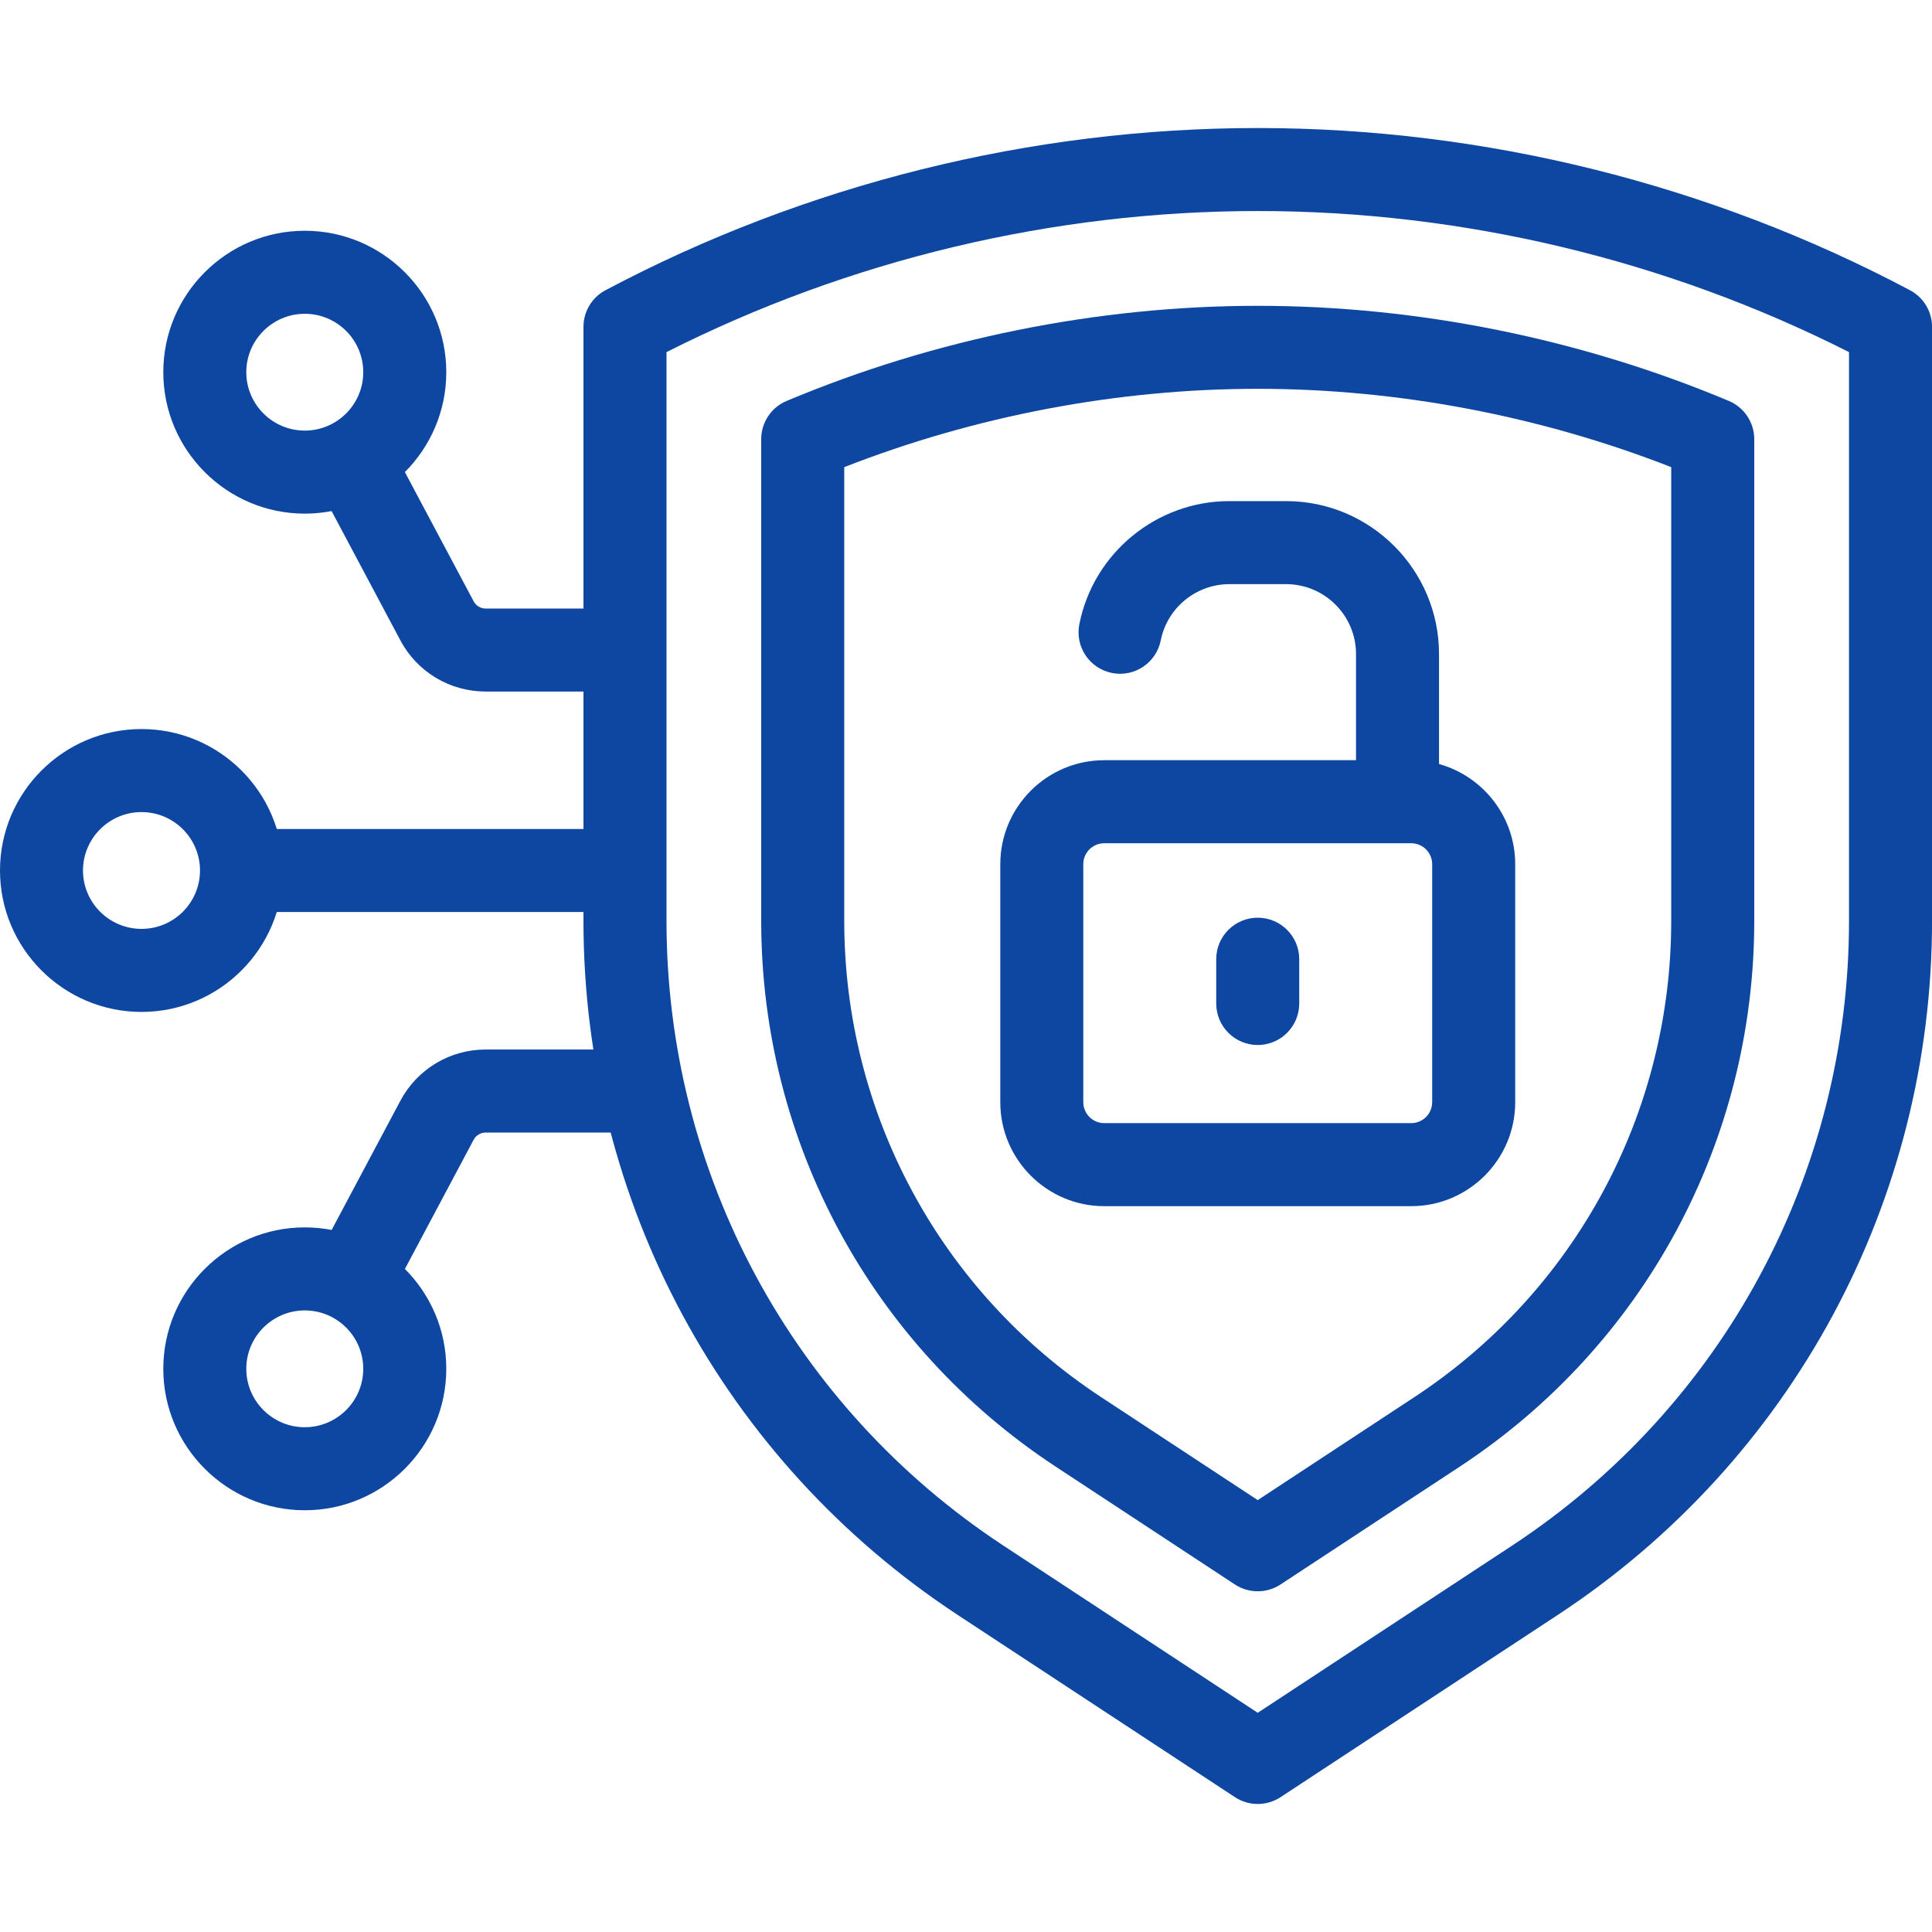 <svg width="48" height="48" viewBox="0 0 48 48" fill="none" xmlns="http://www.w3.org/2000/svg">
<g clip-path="url(#clip0_3172_16165)">
<path d="M16.125 21.628C16.125 21.058 15.674 20.597 15.118 20.597H6.382C5.826 20.597 5.375 21.058 5.375 21.628C5.375 22.198 5.826 22.659 6.382 22.659H15.118C15.674 22.659 16.125 22.198 16.125 21.628Z" fill="#0D47A1"/>
<path d="M15.562 26.075H12.066C11.177 26.075 10.365 26.563 9.947 27.348L7.848 31.294C7.58 31.797 7.771 32.421 8.274 32.689C8.428 32.771 8.594 32.81 8.757 32.81C9.126 32.81 9.483 32.611 9.668 32.263L11.768 28.316C11.827 28.206 11.941 28.138 12.066 28.138H15.562C16.132 28.138 16.593 27.676 16.593 27.107C16.593 26.537 16.132 26.075 15.562 26.075Z" fill="#0D47A1"/>
<path d="M9.947 15.909C10.364 16.694 11.176 17.181 12.065 17.181H15.093C15.662 17.181 16.124 16.72 16.124 16.15C16.124 15.581 15.662 15.119 15.093 15.119H12.065C11.94 15.119 11.826 15.05 11.768 14.94L9.668 10.994C9.4 10.491 8.835 10.431 8.332 10.699C7.83 10.966 7.58 11.46 7.847 11.962L9.947 15.909Z" fill="#0D47A1"/>
<path d="M42.952 9.961C39.271 8.415 35.224 7.598 31.248 7.598C27.272 7.598 23.225 8.415 19.544 9.961C19.161 10.121 18.912 10.496 18.912 10.911V22.878C18.912 28.358 21.646 33.426 26.225 36.436L30.681 39.366C30.853 39.479 31.051 39.535 31.248 39.535C31.445 39.535 31.642 39.479 31.814 39.366L36.271 36.436C40.85 33.426 43.584 28.358 43.584 22.878V10.911C43.584 10.496 43.334 10.121 42.952 9.961ZM41.521 22.878C41.521 27.661 39.135 32.085 35.138 34.712L31.248 37.27L27.358 34.712C23.361 32.085 20.975 27.661 20.975 22.878V11.606C24.233 10.331 27.77 9.66 31.248 9.66C34.726 9.66 38.263 10.332 41.521 11.606V22.878Z" fill="#0D47A1"/>
<path d="M26.816 15.507C26.705 16.066 27.068 16.609 27.627 16.72C28.185 16.831 28.728 16.468 28.839 15.909C29 15.1 29.717 14.513 30.544 14.513H31.952C32.91 14.513 33.69 15.292 33.69 16.25V18.887H27.435C26.011 18.887 24.852 20.046 24.852 21.471V27.383C24.852 28.808 26.011 29.967 27.435 29.967H35.061C36.486 29.967 37.645 28.808 37.645 27.383V21.471C37.645 20.286 36.842 19.285 35.752 18.982V16.25C35.752 14.155 34.048 12.45 31.952 12.45H30.544C28.736 12.45 27.168 13.736 26.816 15.507ZM35.582 27.383C35.582 27.671 35.348 27.904 35.061 27.904H27.435C27.148 27.904 26.914 27.671 26.914 27.383V21.471C26.914 21.183 27.148 20.95 27.435 20.95H35.061C35.348 20.95 35.582 21.183 35.582 21.471V27.383H35.582Z" fill="#0D47A1"/>
<path d="M31.248 22.8C30.678 22.8 30.217 23.262 30.217 23.831V24.932C30.217 25.501 30.678 25.963 31.248 25.963C31.818 25.963 32.279 25.501 32.279 24.932V23.831C32.279 23.262 31.818 22.8 31.248 22.8Z" fill="#0D47A1"/>
<path d="M7.572 30.494C5.634 30.494 4.057 32.07 4.057 34.008C4.057 35.945 5.634 37.522 7.572 37.522C9.511 37.522 11.088 35.945 11.088 34.008C11.088 32.07 9.511 30.494 7.572 30.494ZM7.572 35.459C6.771 35.459 6.119 34.808 6.119 34.008C6.119 33.208 6.771 32.557 7.572 32.557C8.374 32.557 9.025 33.208 9.025 34.008C9.025 34.808 8.373 35.459 7.572 35.459Z" fill="#0D47A1"/>
<path d="M7.031 21.627C7.031 19.689 5.454 18.113 3.516 18.113C1.577 18.113 0 19.689 0 21.627C0 23.564 1.577 25.141 3.516 25.141C5.454 25.141 7.031 23.564 7.031 21.627ZM3.516 23.078C2.714 23.078 2.062 22.427 2.062 21.627C2.062 20.827 2.714 20.176 3.516 20.176C4.317 20.176 4.969 20.827 4.969 21.627C4.969 22.427 4.317 23.078 3.516 23.078Z" fill="#0D47A1"/>
<path d="M7.572 5.733C5.634 5.733 4.057 7.31 4.057 9.247C4.057 11.184 5.634 12.761 7.572 12.761C9.511 12.761 11.088 11.184 11.088 9.247C11.088 7.31 9.511 5.733 7.572 5.733ZM7.572 10.698C6.771 10.698 6.119 10.047 6.119 9.247C6.119 8.447 6.771 7.796 7.572 7.796C8.374 7.796 9.025 8.447 9.025 9.247C9.025 10.047 8.373 10.698 7.572 10.698Z" fill="#0D47A1"/>
<path d="M47.452 7.21C42.48 4.574 36.876 3.181 31.248 3.181C25.62 3.181 20.017 4.574 15.044 7.21C14.707 7.389 14.496 7.739 14.496 8.121V22.878C14.496 29.849 17.974 36.297 23.799 40.126L30.682 44.65C30.854 44.763 31.051 44.819 31.248 44.819C31.445 44.819 31.643 44.763 31.815 44.65L38.697 40.126C44.523 36.297 48.001 29.849 48.001 22.878V8.121C48.001 7.739 47.79 7.389 47.452 7.21ZM45.938 22.878C45.938 29.152 42.808 34.956 37.565 38.402L31.248 42.554L24.932 38.402C19.689 34.956 16.559 29.152 16.559 22.878V8.748C21.097 6.453 26.162 5.243 31.248 5.243C36.335 5.243 41.4 6.453 45.938 8.748V22.878Z" fill="#0D47A1"/>
</g>
<defs>
<clipPath id="clip0_3172_16165">
<rect width="48" height="48" fill="white"/>
</clipPath>
</defs>
</svg>
